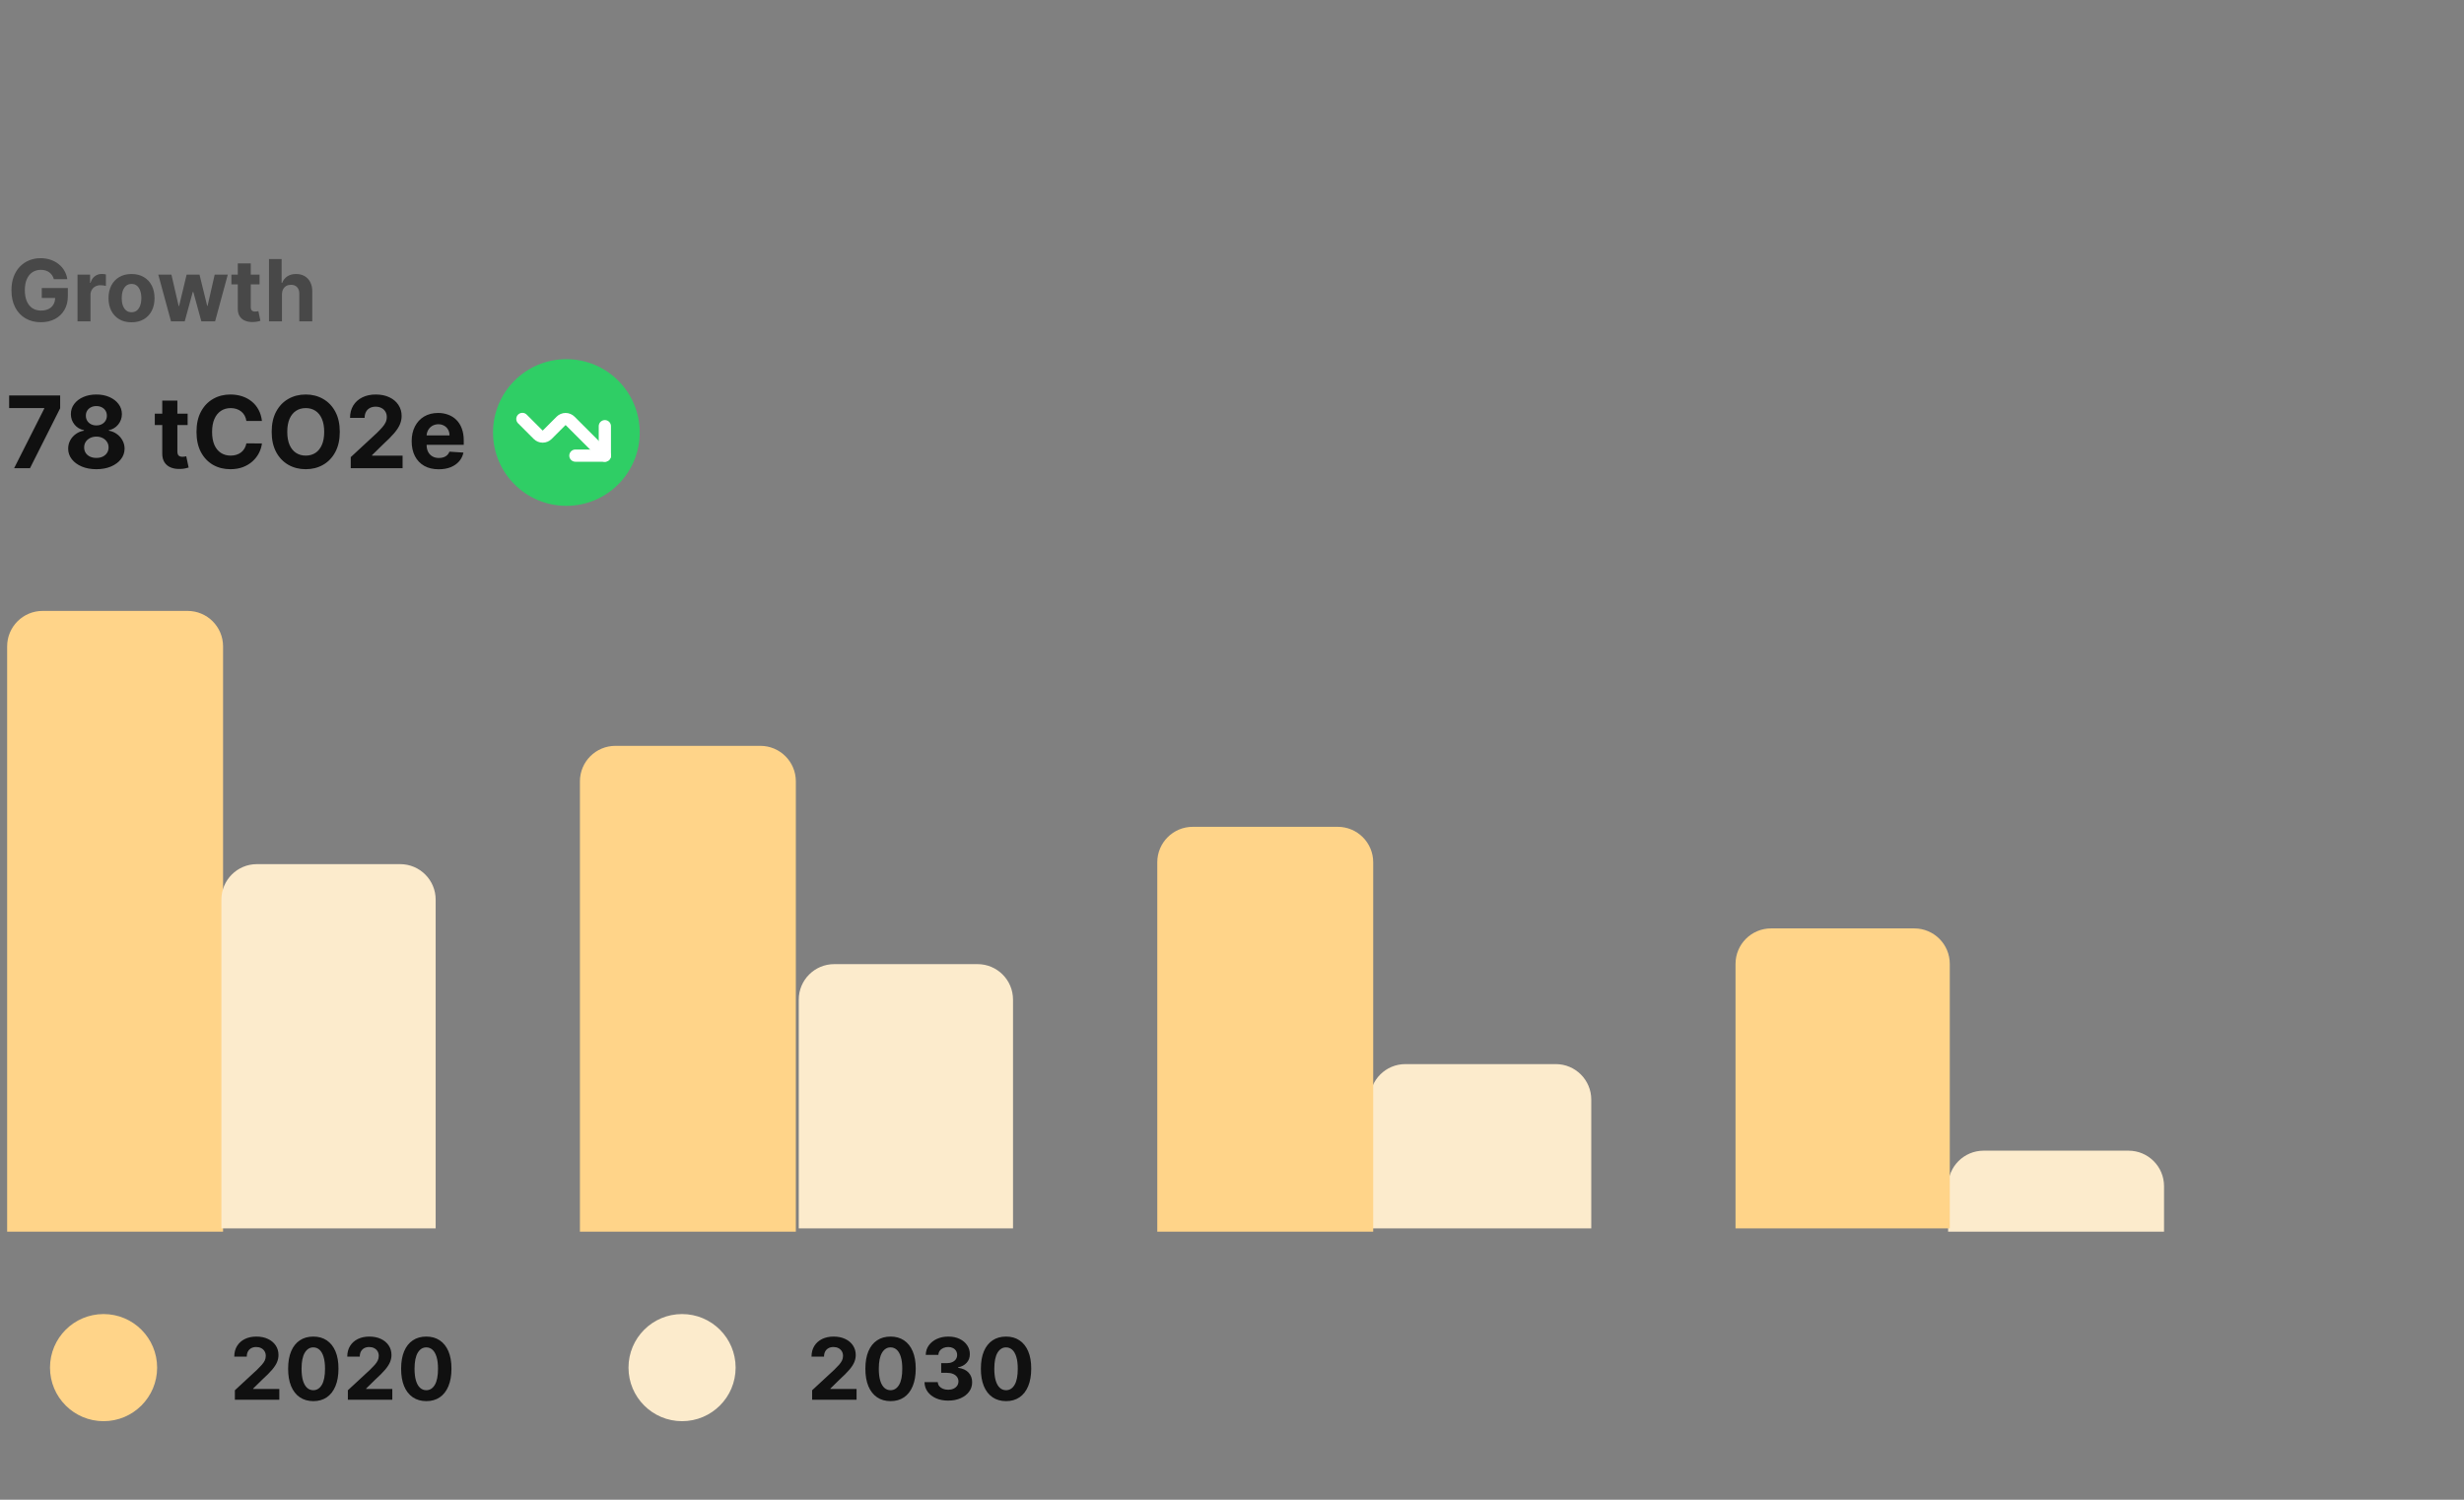 <svg width="345" height="210" viewBox="0 0 345 210" fill="none" xmlns="http://www.w3.org/2000/svg">
<rect x="0" y="0" width="345" height="210" fill="#808080" stroke="none"/>
<path opacity="0.5" d="M7.545 39.094C7.486 38.886 7.402 38.703 7.294 38.544C7.186 38.382 7.054 38.246 6.898 38.135C6.744 38.021 6.568 37.934 6.369 37.875C6.173 37.815 5.956 37.785 5.717 37.785C5.271 37.785 4.879 37.896 4.541 38.118C4.206 38.339 3.945 38.662 3.757 39.085C3.57 39.506 3.476 40.02 3.476 40.628C3.476 41.236 3.568 41.753 3.753 42.179C3.938 42.605 4.199 42.93 4.537 43.155C4.875 43.376 5.274 43.487 5.734 43.487C6.152 43.487 6.509 43.413 6.804 43.266C7.102 43.115 7.33 42.903 7.486 42.631C7.645 42.358 7.724 42.035 7.724 41.663L8.099 41.719H5.849V40.329H9.501V41.429C9.501 42.196 9.339 42.855 9.016 43.406C8.692 43.954 8.246 44.378 7.678 44.676C7.109 44.971 6.459 45.119 5.726 45.119C4.908 45.119 4.189 44.939 3.57 44.578C2.95 44.214 2.467 43.699 2.121 43.031C1.777 42.361 1.605 41.565 1.605 40.645C1.605 39.937 1.707 39.307 1.912 38.753C2.119 38.196 2.409 37.724 2.781 37.338C3.153 36.952 3.587 36.657 4.081 36.456C4.575 36.254 5.111 36.153 5.688 36.153C6.182 36.153 6.642 36.226 7.068 36.371C7.494 36.513 7.872 36.714 8.202 36.976C8.534 37.237 8.805 37.548 9.016 37.909C9.226 38.267 9.361 38.662 9.42 39.094H7.545ZM10.853 45V38.454H12.613V39.596H12.681C12.801 39.19 13.001 38.883 13.282 38.676C13.564 38.466 13.887 38.361 14.254 38.361C14.345 38.361 14.443 38.366 14.548 38.378C14.653 38.389 14.745 38.405 14.825 38.425V40.035C14.74 40.01 14.622 39.987 14.471 39.967C14.321 39.947 14.183 39.937 14.058 39.937C13.791 39.937 13.552 39.996 13.342 40.112C13.135 40.226 12.97 40.385 12.848 40.589C12.728 40.794 12.669 41.03 12.669 41.297V45H10.853ZM18.416 45.128C17.754 45.128 17.182 44.987 16.699 44.706C16.219 44.422 15.848 44.027 15.587 43.521C15.325 43.013 15.195 42.423 15.195 41.753C15.195 41.077 15.325 40.486 15.587 39.98C15.848 39.471 16.219 39.077 16.699 38.795C17.182 38.511 17.754 38.369 18.416 38.369C19.078 38.369 19.649 38.511 20.129 38.795C20.612 39.077 20.984 39.471 21.246 39.98C21.507 40.486 21.638 41.077 21.638 41.753C21.638 42.423 21.507 43.013 21.246 43.521C20.984 44.027 20.612 44.422 20.129 44.706C19.649 44.987 19.078 45.128 18.416 45.128ZM18.425 43.721C18.726 43.721 18.977 43.636 19.179 43.466C19.381 43.292 19.533 43.057 19.635 42.758C19.74 42.46 19.793 42.121 19.793 41.74C19.793 41.359 19.74 41.02 19.635 40.721C19.533 40.423 19.381 40.187 19.179 40.014C18.977 39.841 18.726 39.754 18.425 39.754C18.121 39.754 17.865 39.841 17.658 40.014C17.453 40.187 17.298 40.423 17.193 40.721C17.091 41.02 17.04 41.359 17.04 41.74C17.04 42.121 17.091 42.46 17.193 42.758C17.298 43.057 17.453 43.292 17.658 43.466C17.865 43.636 18.121 43.721 18.425 43.721ZM23.945 45L22.164 38.454H24.001L25.015 42.852H25.075L26.131 38.454H27.934L29.008 42.827H29.063L30.06 38.454H31.893L30.116 45H28.194L27.069 40.883H26.988L25.863 45H23.945ZM36.343 38.454V39.818H32.401V38.454H36.343ZM33.296 36.886H35.111V42.989C35.111 43.156 35.137 43.287 35.188 43.381C35.239 43.471 35.31 43.535 35.401 43.572C35.495 43.609 35.603 43.628 35.725 43.628C35.81 43.628 35.895 43.621 35.98 43.606C36.066 43.589 36.131 43.577 36.176 43.568L36.462 44.919C36.371 44.947 36.243 44.98 36.078 45.017C35.914 45.057 35.713 45.081 35.478 45.089C35.04 45.106 34.657 45.048 34.327 44.915C34 44.781 33.746 44.574 33.564 44.292C33.383 44.011 33.293 43.656 33.296 43.227V36.886ZM39.481 41.216V45H37.666V36.273H39.43V39.609H39.507C39.654 39.223 39.893 38.92 40.223 38.702C40.552 38.48 40.966 38.369 41.463 38.369C41.917 38.369 42.314 38.469 42.652 38.667C42.992 38.864 43.257 39.146 43.444 39.516C43.635 39.882 43.728 40.321 43.725 40.832V45H41.91V41.156C41.913 40.753 41.811 40.439 41.603 40.214C41.399 39.99 41.112 39.878 40.742 39.878C40.495 39.878 40.277 39.93 40.086 40.035C39.899 40.141 39.751 40.294 39.643 40.496C39.538 40.694 39.484 40.934 39.481 41.216Z" fill="#101010"/>
<path d="M1.976 65.561L6.197 57.209V57.139H1.28V55.379H8.424V57.164L4.198 65.561H1.976ZM13.493 65.7C12.727 65.7 12.046 65.576 11.449 65.327C10.856 65.075 10.39 64.732 10.052 64.298C9.714 63.864 9.545 63.372 9.545 62.822C9.545 62.397 9.641 62.008 9.834 61.653C10.029 61.295 10.294 60.999 10.629 60.763C10.964 60.525 11.338 60.372 11.753 60.306V60.236C11.209 60.127 10.768 59.864 10.43 59.446C10.092 59.025 9.923 58.536 9.923 57.979C9.923 57.452 10.077 56.983 10.386 56.572C10.694 56.158 11.116 55.833 11.653 55.598C12.194 55.359 12.807 55.24 13.493 55.24C14.179 55.24 14.79 55.359 15.327 55.598C15.867 55.837 16.292 56.163 16.6 56.577C16.908 56.988 17.064 57.456 17.067 57.979C17.064 58.539 16.892 59.028 16.55 59.446C16.209 59.864 15.771 60.127 15.238 60.236V60.306C15.645 60.372 16.015 60.525 16.346 60.763C16.681 60.999 16.946 61.295 17.142 61.653C17.341 62.008 17.442 62.397 17.445 62.822C17.442 63.372 17.271 63.864 16.933 64.298C16.595 64.732 16.128 65.075 15.531 65.327C14.938 65.576 14.258 65.7 13.493 65.7ZM13.493 64.119C13.834 64.119 14.132 64.058 14.388 63.935C14.643 63.809 14.842 63.637 14.984 63.418C15.13 63.196 15.203 62.941 15.203 62.653C15.203 62.358 15.128 62.097 14.979 61.872C14.83 61.643 14.628 61.464 14.373 61.335C14.117 61.203 13.824 61.136 13.493 61.136C13.165 61.136 12.871 61.203 12.613 61.335C12.354 61.464 12.15 61.643 12.001 61.872C11.855 62.097 11.783 62.358 11.783 62.653C11.783 62.941 11.854 63.196 11.996 63.418C12.139 63.637 12.339 63.809 12.598 63.935C12.856 64.058 13.155 64.119 13.493 64.119ZM13.493 59.57C13.778 59.57 14.031 59.512 14.253 59.396C14.475 59.28 14.649 59.119 14.775 58.914C14.901 58.708 14.964 58.471 14.964 58.203C14.964 57.938 14.901 57.706 14.775 57.507C14.649 57.305 14.477 57.147 14.258 57.035C14.04 56.919 13.784 56.861 13.493 56.861C13.204 56.861 12.949 56.919 12.727 57.035C12.505 57.147 12.331 57.305 12.205 57.507C12.082 57.706 12.021 57.938 12.021 58.203C12.021 58.471 12.084 58.708 12.21 58.914C12.336 59.119 12.51 59.28 12.732 59.396C12.954 59.512 13.208 59.57 13.493 59.57ZM26.272 57.925V59.516H21.674V57.925H26.272ZM22.718 56.095H24.835V63.214C24.835 63.41 24.865 63.562 24.925 63.672C24.985 63.778 25.067 63.852 25.174 63.895C25.283 63.938 25.409 63.96 25.551 63.96C25.651 63.96 25.75 63.952 25.85 63.935C25.949 63.915 26.025 63.9 26.078 63.891L26.411 65.466C26.305 65.5 26.156 65.538 25.964 65.581C25.772 65.627 25.538 65.655 25.263 65.665C24.753 65.685 24.305 65.617 23.921 65.462C23.54 65.306 23.243 65.064 23.031 64.736C22.819 64.407 22.714 63.993 22.718 63.493V56.095ZM36.675 58.944H34.498C34.458 58.662 34.377 58.412 34.254 58.193C34.132 57.971 33.974 57.782 33.782 57.626C33.59 57.471 33.367 57.351 33.116 57.268C32.867 57.185 32.597 57.144 32.305 57.144C31.778 57.144 31.319 57.275 30.928 57.537C30.537 57.795 30.234 58.173 30.018 58.67C29.803 59.164 29.695 59.764 29.695 60.47C29.695 61.196 29.803 61.806 30.018 62.3C30.237 62.793 30.542 63.166 30.933 63.418C31.324 63.67 31.777 63.796 32.29 63.796C32.579 63.796 32.846 63.758 33.091 63.682C33.339 63.605 33.56 63.494 33.752 63.349C33.944 63.199 34.103 63.019 34.229 62.807C34.358 62.594 34.448 62.353 34.498 62.081L36.675 62.091C36.619 62.558 36.478 63.009 36.253 63.443C36.031 63.874 35.731 64.26 35.353 64.601C34.978 64.939 34.531 65.208 34.011 65.407C33.493 65.602 32.908 65.7 32.255 65.7C31.347 65.7 30.535 65.495 29.819 65.084C29.107 64.673 28.543 64.078 28.129 63.299C27.718 62.52 27.513 61.577 27.513 60.47C27.513 59.36 27.721 58.415 28.139 57.636C28.557 56.857 29.123 56.264 29.839 55.856C30.555 55.445 31.361 55.24 32.255 55.24C32.846 55.24 33.392 55.323 33.896 55.489C34.403 55.654 34.852 55.896 35.243 56.214C35.635 56.529 35.953 56.915 36.198 57.373C36.447 57.83 36.606 58.354 36.675 58.944ZM47.575 60.47C47.575 61.58 47.365 62.525 46.944 63.304C46.526 64.083 45.956 64.678 45.234 65.089C44.515 65.496 43.706 65.7 42.808 65.7C41.903 65.7 41.091 65.495 40.372 65.084C39.652 64.673 39.084 64.078 38.666 63.299C38.249 62.52 38.04 61.577 38.04 60.47C38.04 59.36 38.249 58.415 38.666 57.636C39.084 56.857 39.652 56.264 40.372 55.856C41.091 55.445 41.903 55.24 42.808 55.24C43.706 55.24 44.515 55.445 45.234 55.856C45.956 56.264 46.526 56.857 46.944 57.636C47.365 58.415 47.575 59.36 47.575 60.47ZM45.393 60.47C45.393 59.751 45.285 59.144 45.07 58.65C44.858 58.157 44.558 57.782 44.17 57.527C43.782 57.272 43.328 57.144 42.808 57.144C42.287 57.144 41.833 57.272 41.446 57.527C41.058 57.782 40.756 58.157 40.541 58.65C40.328 59.144 40.222 59.751 40.222 60.47C40.222 61.189 40.328 61.796 40.541 62.29C40.756 62.783 41.058 63.158 41.446 63.413C41.833 63.668 42.287 63.796 42.808 63.796C43.328 63.796 43.782 63.668 44.17 63.413C44.558 63.158 44.858 62.783 45.07 62.29C45.285 61.796 45.393 61.189 45.393 60.47ZM49.11 65.561V64.01L52.735 60.654C53.043 60.356 53.301 60.087 53.51 59.849C53.722 59.61 53.883 59.376 53.992 59.148C54.102 58.916 54.157 58.665 54.157 58.397C54.157 58.099 54.089 57.842 53.953 57.626C53.817 57.407 53.631 57.24 53.396 57.124C53.161 57.005 52.894 56.945 52.596 56.945C52.284 56.945 52.012 57.008 51.78 57.134C51.548 57.26 51.369 57.441 51.243 57.676C51.117 57.911 51.054 58.191 51.054 58.516H49.011C49.011 57.85 49.162 57.272 49.463 56.781C49.765 56.291 50.188 55.911 50.731 55.643C51.275 55.374 51.901 55.24 52.61 55.24C53.34 55.24 53.974 55.369 54.515 55.628C55.058 55.883 55.481 56.237 55.782 56.692C56.084 57.146 56.235 57.666 56.235 58.253C56.235 58.637 56.158 59.017 56.006 59.391C55.857 59.766 55.59 60.182 55.206 60.639C54.821 61.093 54.279 61.638 53.58 62.275L52.093 63.731V63.801H56.369V65.561H49.11ZM61.429 65.71C60.643 65.71 59.967 65.551 59.4 65.233C58.837 64.911 58.403 64.457 58.098 63.871C57.793 63.281 57.64 62.583 57.64 61.778C57.64 60.992 57.793 60.303 58.098 59.709C58.403 59.116 58.832 58.654 59.386 58.322C59.942 57.991 60.595 57.825 61.344 57.825C61.848 57.825 62.317 57.906 62.751 58.069C63.189 58.228 63.57 58.468 63.895 58.79C64.223 59.111 64.478 59.516 64.66 60.003C64.843 60.487 64.934 61.053 64.934 61.703V62.285H58.486V60.972H62.94C62.94 60.667 62.874 60.397 62.741 60.162C62.609 59.926 62.425 59.742 62.19 59.61C61.957 59.474 61.687 59.406 61.379 59.406C61.058 59.406 60.773 59.481 60.524 59.63C60.279 59.776 60.087 59.973 59.947 60.221C59.808 60.467 59.737 60.74 59.733 61.042V62.29C59.733 62.667 59.803 62.994 59.942 63.269C60.085 63.544 60.285 63.756 60.544 63.905C60.802 64.055 61.109 64.129 61.464 64.129C61.699 64.129 61.914 64.096 62.11 64.03C62.306 63.963 62.473 63.864 62.612 63.731C62.751 63.599 62.857 63.436 62.93 63.244L64.889 63.373C64.79 63.844 64.586 64.255 64.278 64.606C63.973 64.954 63.578 65.226 63.094 65.422C62.614 65.614 62.059 65.71 61.429 65.71Z" fill="#101010"/>
<circle cx="10.269" cy="10.269" r="10.269" transform="matrix(1 0 0 -1 69.032 70.83)" fill="#2FCE65"/>
<path d="M84.689 59.675V63.798H80.565" stroke="white" stroke-width="1.712" stroke-linecap="round" stroke-linejoin="round"/>
<path d="M84.689 63.798L79.84 58.948C79.754 58.863 79.653 58.796 79.542 58.75C79.431 58.703 79.312 58.68 79.192 58.68C79.071 58.68 78.952 58.703 78.841 58.75C78.73 58.796 78.629 58.863 78.543 58.948L76.633 60.859C76.547 60.944 76.447 61.012 76.335 61.058C76.224 61.104 76.105 61.128 75.984 61.128C75.864 61.128 75.745 61.104 75.634 61.058C75.522 61.012 75.421 60.944 75.336 60.859L73.141 58.663" stroke="white" stroke-width="1.712" stroke-linecap="round" stroke-linejoin="round"/>
<path d="M1 90.509C1 87.765 3.224 85.541 5.968 85.541H26.265C29.008 85.541 31.233 87.765 31.233 90.509V172.46H1V90.509Z" fill="#FFD489"/>
<path d="M31 125.968C31 123.225 33.224 121 35.968 121H56.032C58.776 121 61 123.225 61 125.968V172H31V125.968Z" fill="#FCEBCC"/>
<path d="M81.198 109.404C81.198 106.661 83.423 104.436 86.167 104.436H106.463C109.207 104.436 111.431 106.661 111.431 109.404V172.46H81.198V109.404Z" fill="#FFD489"/>
<path d="M111.839 139.969C111.839 137.225 114.063 135.001 116.807 135.001H136.871C139.615 135.001 141.839 137.225 141.839 139.969V172.001H111.839V139.969Z" fill="#FCEBCC"/>
<path d="M191.803 153.968C191.803 151.225 194.028 149 196.771 149H217.835C220.579 149 222.803 151.225 222.803 153.968V172H191.803V153.968Z" fill="#FCEBCC"/>
<path d="M162.038 120.742C162.038 117.998 164.262 115.774 167.006 115.774H187.302C190.046 115.774 192.27 117.998 192.27 120.742V172.46H162.038V120.742Z" fill="#FFD489"/>
<path d="M272.767 166.091C272.767 163.347 274.992 161.122 277.735 161.122H298.032C300.776 161.122 303 163.347 303 166.091V172.46H272.767V166.091Z" fill="#FCEBCC"/>
<path d="M243.002 134.968C243.002 132.225 245.226 130 247.97 130H268.034C270.777 130 273.002 132.225 273.002 134.968V172H243.002V134.968Z" fill="#FFD489"/>
<circle cx="14.5" cy="191.5" r="7.5" fill="#FFD489"/>
<path d="M32.887 196V194.67L35.994 191.794C36.258 191.538 36.479 191.308 36.658 191.104C36.84 190.899 36.978 190.699 37.072 190.503C37.166 190.304 37.212 190.089 37.212 189.859C37.212 189.604 37.154 189.383 37.038 189.199C36.921 189.011 36.762 188.868 36.56 188.768C36.359 188.666 36.13 188.615 35.874 188.615C35.607 188.615 35.374 188.669 35.175 188.777C34.977 188.885 34.823 189.04 34.715 189.241C34.607 189.443 34.553 189.683 34.553 189.962H32.802C32.802 189.391 32.931 188.895 33.19 188.474C33.448 188.054 33.81 187.729 34.276 187.498C34.742 187.268 35.279 187.153 35.887 187.153C36.512 187.153 37.056 187.264 37.519 187.486C37.985 187.704 38.347 188.008 38.606 188.398C38.864 188.787 38.994 189.233 38.994 189.736C38.994 190.065 38.928 190.391 38.798 190.712C38.67 191.033 38.441 191.389 38.111 191.781C37.782 192.17 37.318 192.638 36.718 193.183L35.444 194.432V194.491H39.109V196H32.887ZM43.867 196.192C43.135 196.189 42.504 196.008 41.975 195.65C41.45 195.292 41.045 194.774 40.761 194.095C40.48 193.416 40.341 192.599 40.343 191.645C40.343 190.693 40.484 189.882 40.765 189.212C41.049 188.541 41.454 188.031 41.98 187.682C42.508 187.329 43.137 187.153 43.867 187.153C44.598 187.153 45.225 187.329 45.751 187.682C46.279 188.034 46.686 188.545 46.97 189.216C47.254 189.883 47.395 190.693 47.392 191.645C47.392 192.602 47.25 193.42 46.966 194.099C46.684 194.778 46.281 195.297 45.755 195.655C45.23 196.013 44.6 196.192 43.867 196.192ZM43.867 194.662C44.367 194.662 44.767 194.41 45.065 193.908C45.363 193.405 45.511 192.65 45.508 191.645C45.508 190.983 45.44 190.432 45.304 189.991C45.17 189.551 44.98 189.22 44.733 188.998C44.488 188.777 44.2 188.666 43.867 188.666C43.37 188.666 42.973 188.915 42.674 189.412C42.376 189.909 42.225 190.653 42.223 191.645C42.223 192.315 42.289 192.875 42.423 193.324C42.559 193.77 42.751 194.105 42.998 194.329C43.245 194.551 43.535 194.662 43.867 194.662ZM48.707 196V194.67L51.814 191.794C52.078 191.538 52.3 191.308 52.479 191.104C52.66 190.899 52.798 190.699 52.892 190.503C52.986 190.304 53.033 190.089 53.033 189.859C53.033 189.604 52.974 189.383 52.858 189.199C52.742 189.011 52.582 188.868 52.381 188.768C52.179 188.666 51.95 188.615 51.695 188.615C51.428 188.615 51.195 188.669 50.996 188.777C50.797 188.885 50.644 189.04 50.535 189.241C50.428 189.443 50.374 189.683 50.374 189.962H48.622C48.622 189.391 48.751 188.895 49.01 188.474C49.269 188.054 49.631 187.729 50.097 187.498C50.562 187.268 51.099 187.153 51.707 187.153C52.332 187.153 52.876 187.264 53.34 187.486C53.805 187.704 54.168 188.008 54.426 188.398C54.685 188.787 54.814 189.233 54.814 189.736C54.814 190.065 54.749 190.391 54.618 190.712C54.49 191.033 54.261 191.389 53.932 191.781C53.602 192.17 53.138 192.638 52.538 193.183L51.264 194.432V194.491H54.929V196H48.707ZM59.688 196.192C58.955 196.189 58.324 196.008 57.796 195.65C57.27 195.292 56.865 194.774 56.581 194.095C56.3 193.416 56.161 192.599 56.164 191.645C56.164 190.693 56.304 189.882 56.586 189.212C56.87 188.541 57.275 188.031 57.8 187.682C58.328 187.329 58.958 187.153 59.688 187.153C60.418 187.153 61.046 187.329 61.571 187.682C62.1 188.034 62.506 188.545 62.79 189.216C63.074 189.883 63.215 190.693 63.212 191.645C63.212 192.602 63.07 193.42 62.786 194.099C62.505 194.778 62.101 195.297 61.576 195.655C61.05 196.013 60.421 196.192 59.688 196.192ZM59.688 194.662C60.188 194.662 60.587 194.41 60.885 193.908C61.184 193.405 61.331 192.65 61.328 191.645C61.328 190.983 61.26 190.432 61.124 189.991C60.99 189.551 60.8 189.22 60.553 188.998C60.309 188.777 60.02 188.666 59.688 188.666C59.191 188.666 58.793 188.915 58.495 189.412C58.196 189.909 58.046 190.653 58.043 191.645C58.043 192.315 58.11 192.875 58.243 193.324C58.38 193.77 58.571 194.105 58.819 194.329C59.066 194.551 59.355 194.662 59.688 194.662Z" fill="#101010"/>
<circle cx="95.5" cy="191.5" r="7.5" fill="#FCEBCC"/>
<path d="M113.711 196V194.67L116.818 191.794C117.082 191.538 117.304 191.308 117.483 191.104C117.664 190.899 117.802 190.699 117.896 190.503C117.99 190.304 118.037 190.089 118.037 189.859C118.037 189.604 117.978 189.383 117.862 189.199C117.745 189.011 117.586 188.868 117.385 188.768C117.183 188.666 116.954 188.615 116.699 188.615C116.431 188.615 116.199 188.669 116 188.777C115.801 188.885 115.647 189.04 115.539 189.241C115.431 189.443 115.377 189.683 115.377 189.962H113.626C113.626 189.391 113.755 188.895 114.014 188.474C114.272 188.054 114.635 187.729 115.1 187.498C115.566 187.268 116.103 187.153 116.711 187.153C117.336 187.153 117.88 187.264 118.343 187.486C118.809 187.704 119.172 188.008 119.43 188.398C119.689 188.787 119.818 189.233 119.818 189.736C119.818 190.065 119.752 190.391 119.622 190.712C119.494 191.033 119.265 191.389 118.936 191.781C118.606 192.17 118.142 192.638 117.542 193.183L116.268 194.432V194.491H119.933V196H113.711ZM124.692 196.192C123.959 196.189 123.328 196.008 122.8 195.65C122.274 195.292 121.869 194.774 121.585 194.095C121.304 193.416 121.165 192.599 121.168 191.645C121.168 190.693 121.308 189.882 121.589 189.212C121.874 188.541 122.278 188.031 122.804 187.682C123.332 187.329 123.962 187.153 124.692 187.153C125.422 187.153 126.05 187.329 126.575 187.682C127.104 188.034 127.51 188.545 127.794 189.216C128.078 189.883 128.219 190.693 128.216 191.645C128.216 192.602 128.074 193.42 127.79 194.099C127.509 194.778 127.105 195.297 126.58 195.655C126.054 196.013 125.425 196.192 124.692 196.192ZM124.692 194.662C125.192 194.662 125.591 194.41 125.889 193.908C126.188 193.405 126.335 192.65 126.332 191.645C126.332 190.983 126.264 190.432 126.128 189.991C125.994 189.551 125.804 189.22 125.557 188.998C125.312 188.777 125.024 188.666 124.692 188.666C124.195 188.666 123.797 188.915 123.499 189.412C123.2 189.909 123.05 190.653 123.047 191.645C123.047 192.315 123.114 192.875 123.247 193.324C123.384 193.77 123.575 194.105 123.822 194.329C124.07 194.551 124.359 194.662 124.692 194.662ZM132.757 196.119C132.121 196.119 131.554 196.01 131.057 195.791C130.563 195.569 130.172 195.266 129.885 194.879C129.601 194.49 129.455 194.041 129.446 193.533H131.304C131.316 193.746 131.385 193.933 131.513 194.095C131.644 194.254 131.817 194.378 132.033 194.466C132.249 194.554 132.492 194.598 132.762 194.598C133.043 194.598 133.292 194.548 133.507 194.449C133.723 194.349 133.892 194.212 134.015 194.035C134.137 193.859 134.198 193.656 134.198 193.426C134.198 193.193 134.132 192.987 134.002 192.808C133.874 192.626 133.689 192.484 133.448 192.382C133.209 192.28 132.925 192.229 132.596 192.229H131.782V190.873H132.596C132.874 190.873 133.12 190.825 133.333 190.729C133.549 190.632 133.716 190.498 133.836 190.328C133.955 190.155 134.015 189.953 134.015 189.723C134.015 189.504 133.962 189.312 133.857 189.148C133.755 188.98 133.61 188.849 133.422 188.756C133.238 188.662 133.022 188.615 132.775 188.615C132.525 188.615 132.296 188.66 132.088 188.751C131.881 188.839 131.715 188.966 131.59 189.131C131.465 189.295 131.398 189.489 131.39 189.71H129.621C129.63 189.207 129.773 188.764 130.051 188.381C130.33 187.997 130.705 187.697 131.176 187.481C131.651 187.263 132.186 187.153 132.783 187.153C133.385 187.153 133.912 187.263 134.364 187.481C134.816 187.7 135.167 187.996 135.417 188.368C135.669 188.737 135.794 189.152 135.792 189.612C135.794 190.101 135.642 190.508 135.336 190.835C135.032 191.162 134.635 191.369 134.147 191.457V191.525C134.789 191.608 135.277 191.831 135.613 192.194C135.951 192.555 136.118 193.007 136.115 193.55C136.118 194.047 135.975 194.489 135.685 194.875C135.398 195.261 135.002 195.565 134.496 195.787C133.99 196.008 133.411 196.119 132.757 196.119ZM140.864 196.192C140.131 196.189 139.5 196.008 138.972 195.65C138.446 195.292 138.041 194.774 137.757 194.095C137.476 193.416 137.337 192.599 137.339 191.645C137.339 190.693 137.48 189.882 137.761 189.212C138.045 188.541 138.45 188.031 138.976 187.682C139.504 187.329 140.134 187.153 140.864 187.153C141.594 187.153 142.222 187.329 142.747 187.682C143.276 188.034 143.682 188.545 143.966 189.216C144.25 189.883 144.391 190.693 144.388 191.645C144.388 192.602 144.246 193.42 143.962 194.099C143.68 194.778 143.277 195.297 142.751 195.655C142.226 196.013 141.597 196.192 140.864 196.192ZM140.864 194.662C141.364 194.662 141.763 194.41 142.061 193.908C142.359 193.405 142.507 192.65 142.504 191.645C142.504 190.983 142.436 190.432 142.3 189.991C142.166 189.551 141.976 189.22 141.729 188.998C141.484 188.777 141.196 188.666 140.864 188.666C140.366 188.666 139.969 188.915 139.67 189.412C139.372 189.909 139.222 190.653 139.219 191.645C139.219 192.315 139.286 192.875 139.419 193.324C139.555 193.77 139.747 194.105 139.994 194.329C140.241 194.551 140.531 194.662 140.864 194.662Z" fill="#101010"/>
</svg>

